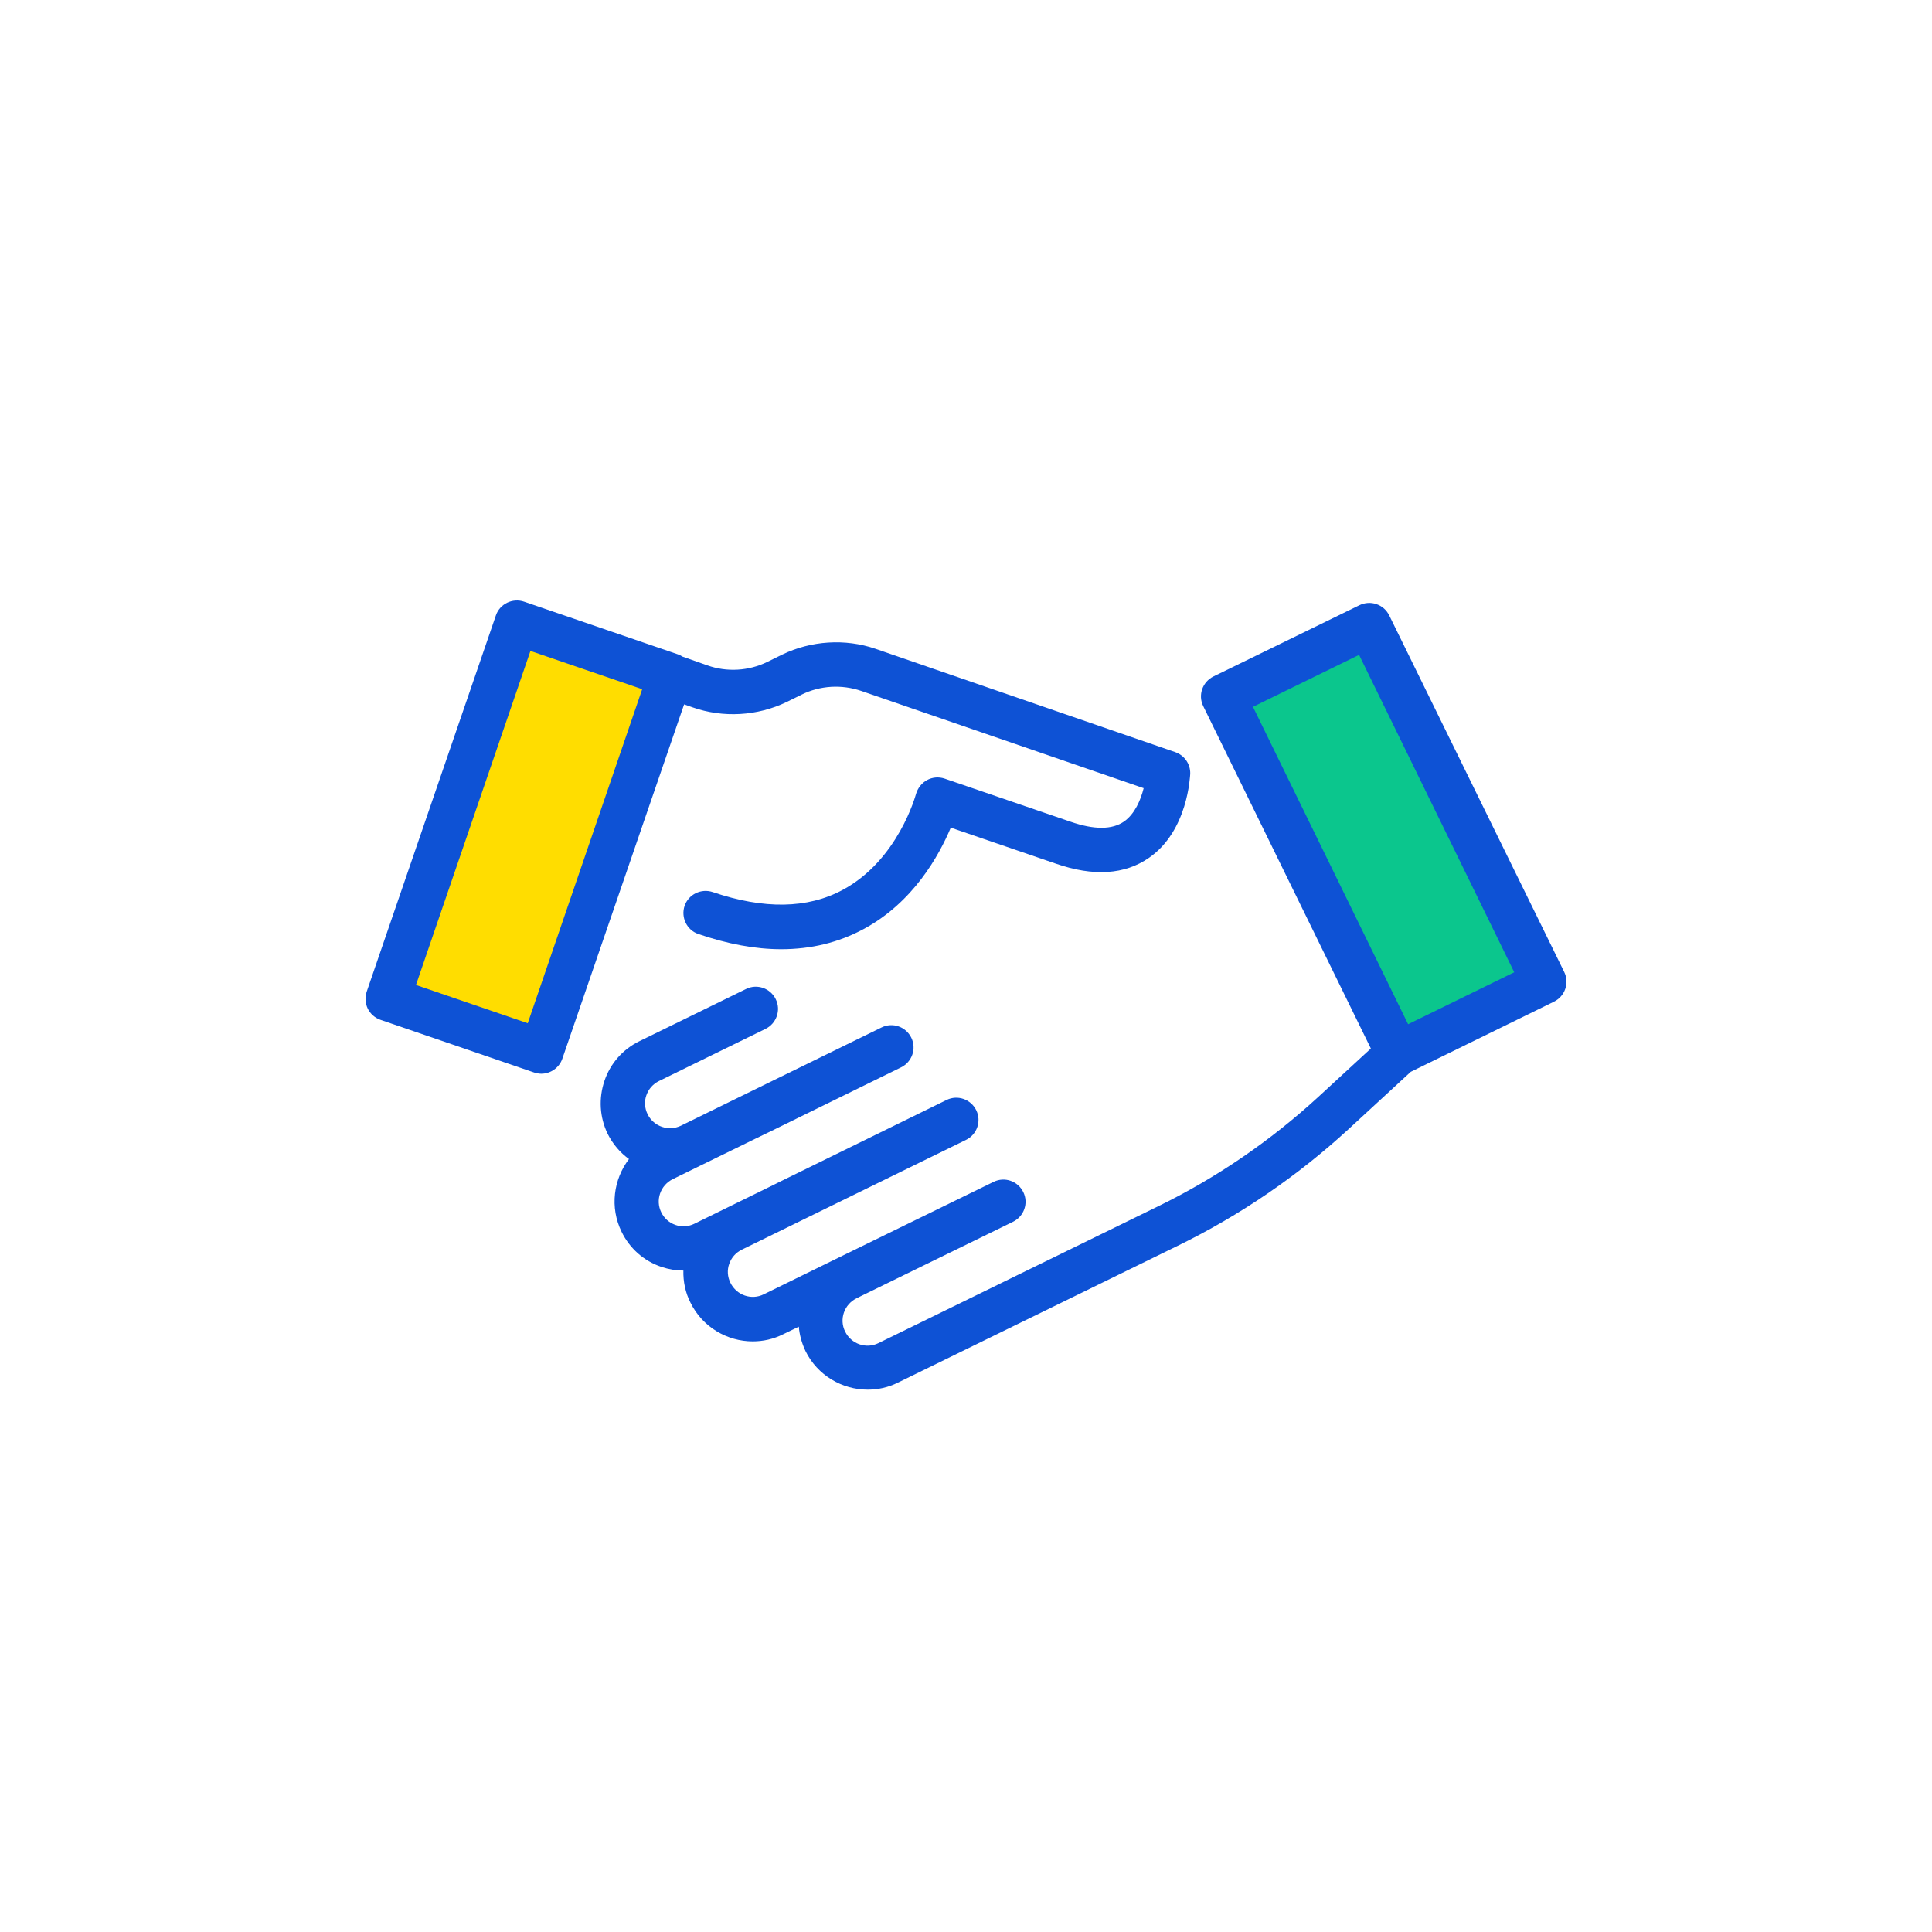 <svg width="74" height="74" viewBox="0 0 74 74" fill="none" xmlns="http://www.w3.org/2000/svg">
<g filter="url(#filter0_d_407_74)">
<rect x="4" y="4" width="66" height="66" rx="6" fill="white"/>
<g clip-path="url(#clip0_407_74)">
<path d="M19.795 23.854L14.855 38.256L20.742 40.275L25.682 25.872L19.795 23.854Z" fill="#FFDD00"/>
<path d="M29.958 25.073L29.386 25.355C28.672 25.702 27.837 25.749 27.095 25.486L26.137 25.148C26.081 25.111 26.025 25.082 25.968 25.064L20.073 23.045C19.632 22.895 19.144 23.13 18.994 23.571L14.046 37.981C13.971 38.197 13.99 38.432 14.084 38.629C14.178 38.826 14.356 38.986 14.572 39.061L20.458 41.079C20.552 41.107 20.646 41.126 20.73 41.126C21.087 41.126 21.416 40.901 21.538 40.553L26.203 26.979L26.522 27.091C27.696 27.505 29.01 27.429 30.137 26.885L30.709 26.603C31.413 26.256 32.239 26.209 32.981 26.462L43.805 30.189C43.692 30.64 43.467 31.175 43.054 31.466C42.594 31.785 41.909 31.785 41.007 31.475L36.182 29.823C35.957 29.748 35.713 29.767 35.506 29.88C35.3 29.992 35.15 30.189 35.084 30.415C35.075 30.443 34.408 32.94 32.277 34.085C30.935 34.808 29.264 34.836 27.302 34.17C26.86 34.019 26.372 34.254 26.222 34.695C26.072 35.137 26.306 35.625 26.748 35.775C27.874 36.16 28.935 36.357 29.921 36.357C31.066 36.357 32.117 36.103 33.075 35.587C34.981 34.564 35.966 32.771 36.417 31.701L40.444 33.081C41.88 33.578 43.082 33.503 44.011 32.855C45.504 31.823 45.579 29.729 45.589 29.636C45.598 29.26 45.363 28.931 45.016 28.809L33.526 24.848C32.371 24.453 31.066 24.538 29.958 25.073ZM20.214 39.192L15.933 37.727L20.317 24.932L24.598 26.397L20.214 39.192Z" fill="#0E52D5"/>
<path d="M46.855 26.686L53.547 40.361L59.137 37.626L52.445 23.951L46.855 26.686Z" fill="#0BC68D"/>
<path d="M52.507 40.16L50.489 42.019C48.658 43.699 46.593 45.116 44.358 46.205L33.647 51.444C33.178 51.678 32.605 51.481 32.37 51.002C32.136 50.533 32.333 49.96 32.812 49.726L32.943 49.66L38.801 46.797C39.223 46.59 39.402 46.083 39.195 45.661C38.989 45.238 38.482 45.06 38.059 45.267L32.202 48.13L29.254 49.575C28.785 49.81 28.212 49.613 27.977 49.134C27.864 48.909 27.846 48.646 27.93 48.411C28.015 48.167 28.184 47.98 28.409 47.867L30.634 46.778L36.999 43.661C37.421 43.455 37.599 42.948 37.393 42.525C37.186 42.103 36.679 41.925 36.257 42.131L29.883 45.257L29.639 45.379L26.597 46.872C26.372 46.984 26.109 47.003 25.874 46.919C25.63 46.834 25.442 46.665 25.33 46.44C25.095 45.971 25.292 45.398 25.771 45.163L26.823 44.647L28.972 43.596L29.573 43.305L34.511 40.883C34.933 40.676 35.112 40.169 34.905 39.747C34.699 39.324 34.192 39.146 33.769 39.352L28.418 41.971L26.081 43.117C25.611 43.342 25.039 43.154 24.804 42.676C24.692 42.45 24.673 42.188 24.757 41.953C24.842 41.709 25.011 41.521 25.236 41.408L29.32 39.409C29.742 39.202 29.92 38.695 29.714 38.273C29.507 37.85 29 37.672 28.578 37.879L24.494 39.878C23.856 40.188 23.377 40.732 23.152 41.399C22.927 42.065 22.964 42.788 23.274 43.427C23.471 43.821 23.753 44.15 24.091 44.394C23.499 45.173 23.349 46.243 23.809 47.182C24.119 47.82 24.663 48.299 25.33 48.524C25.611 48.618 25.893 48.665 26.175 48.665C26.165 49.087 26.25 49.51 26.447 49.895C26.907 50.833 27.855 51.378 28.831 51.378C29.226 51.378 29.62 51.293 29.995 51.106L30.596 50.815C30.624 51.134 30.709 51.444 30.85 51.744C31.31 52.683 32.258 53.227 33.234 53.227C33.628 53.227 34.023 53.143 34.398 52.955L45.109 47.717C47.494 46.553 49.691 45.051 51.643 43.258L54.037 41.052L59.519 38.367C59.942 38.16 60.12 37.653 59.914 37.231L53.211 23.572C53.108 23.365 52.939 23.215 52.723 23.14C52.507 23.065 52.272 23.084 52.075 23.178L46.48 25.909C46.058 26.116 45.879 26.623 46.086 27.045L52.507 40.16ZM52.056 25.083L57.999 37.24L53.934 39.23L47.991 27.073L52.056 25.083Z" fill="#0E52D5"/>
</g>
</g>
<defs>
<filter id="filter0_d_407_74" x="0" y="0" width="74" height="74" filterUnits="userSpaceOnUse" color-interpolation-filters="sRGB">
<feFlood flood-opacity="0" result="BackgroundImageFix"/>
<feColorMatrix in="SourceAlpha" type="matrix" values="0 0 0 0 0 0 0 0 0 0 0 0 0 0 0 0 0 0 127 0" result="hardAlpha"/>
<feOffset/>
<feGaussianBlur stdDeviation="2"/>
<feComposite in2="hardAlpha" operator="out"/>
<feColorMatrix type="matrix" values="0 0 0 0 0 0 0 0 0 0 0 0 0 0 0 0 0 0 0.1 0"/>
<feBlend mode="normal" in2="BackgroundImageFix" result="effect1_dropShadow_407_74"/>
<feBlend mode="normal" in="SourceGraphic" in2="effect1_dropShadow_407_74" result="shape"/>
</filter>
<clipPath id="clip0_407_74">
<rect width="46" height="46" fill="white" transform="translate(14 15)"/>
</clipPath>
</defs>
</svg>

